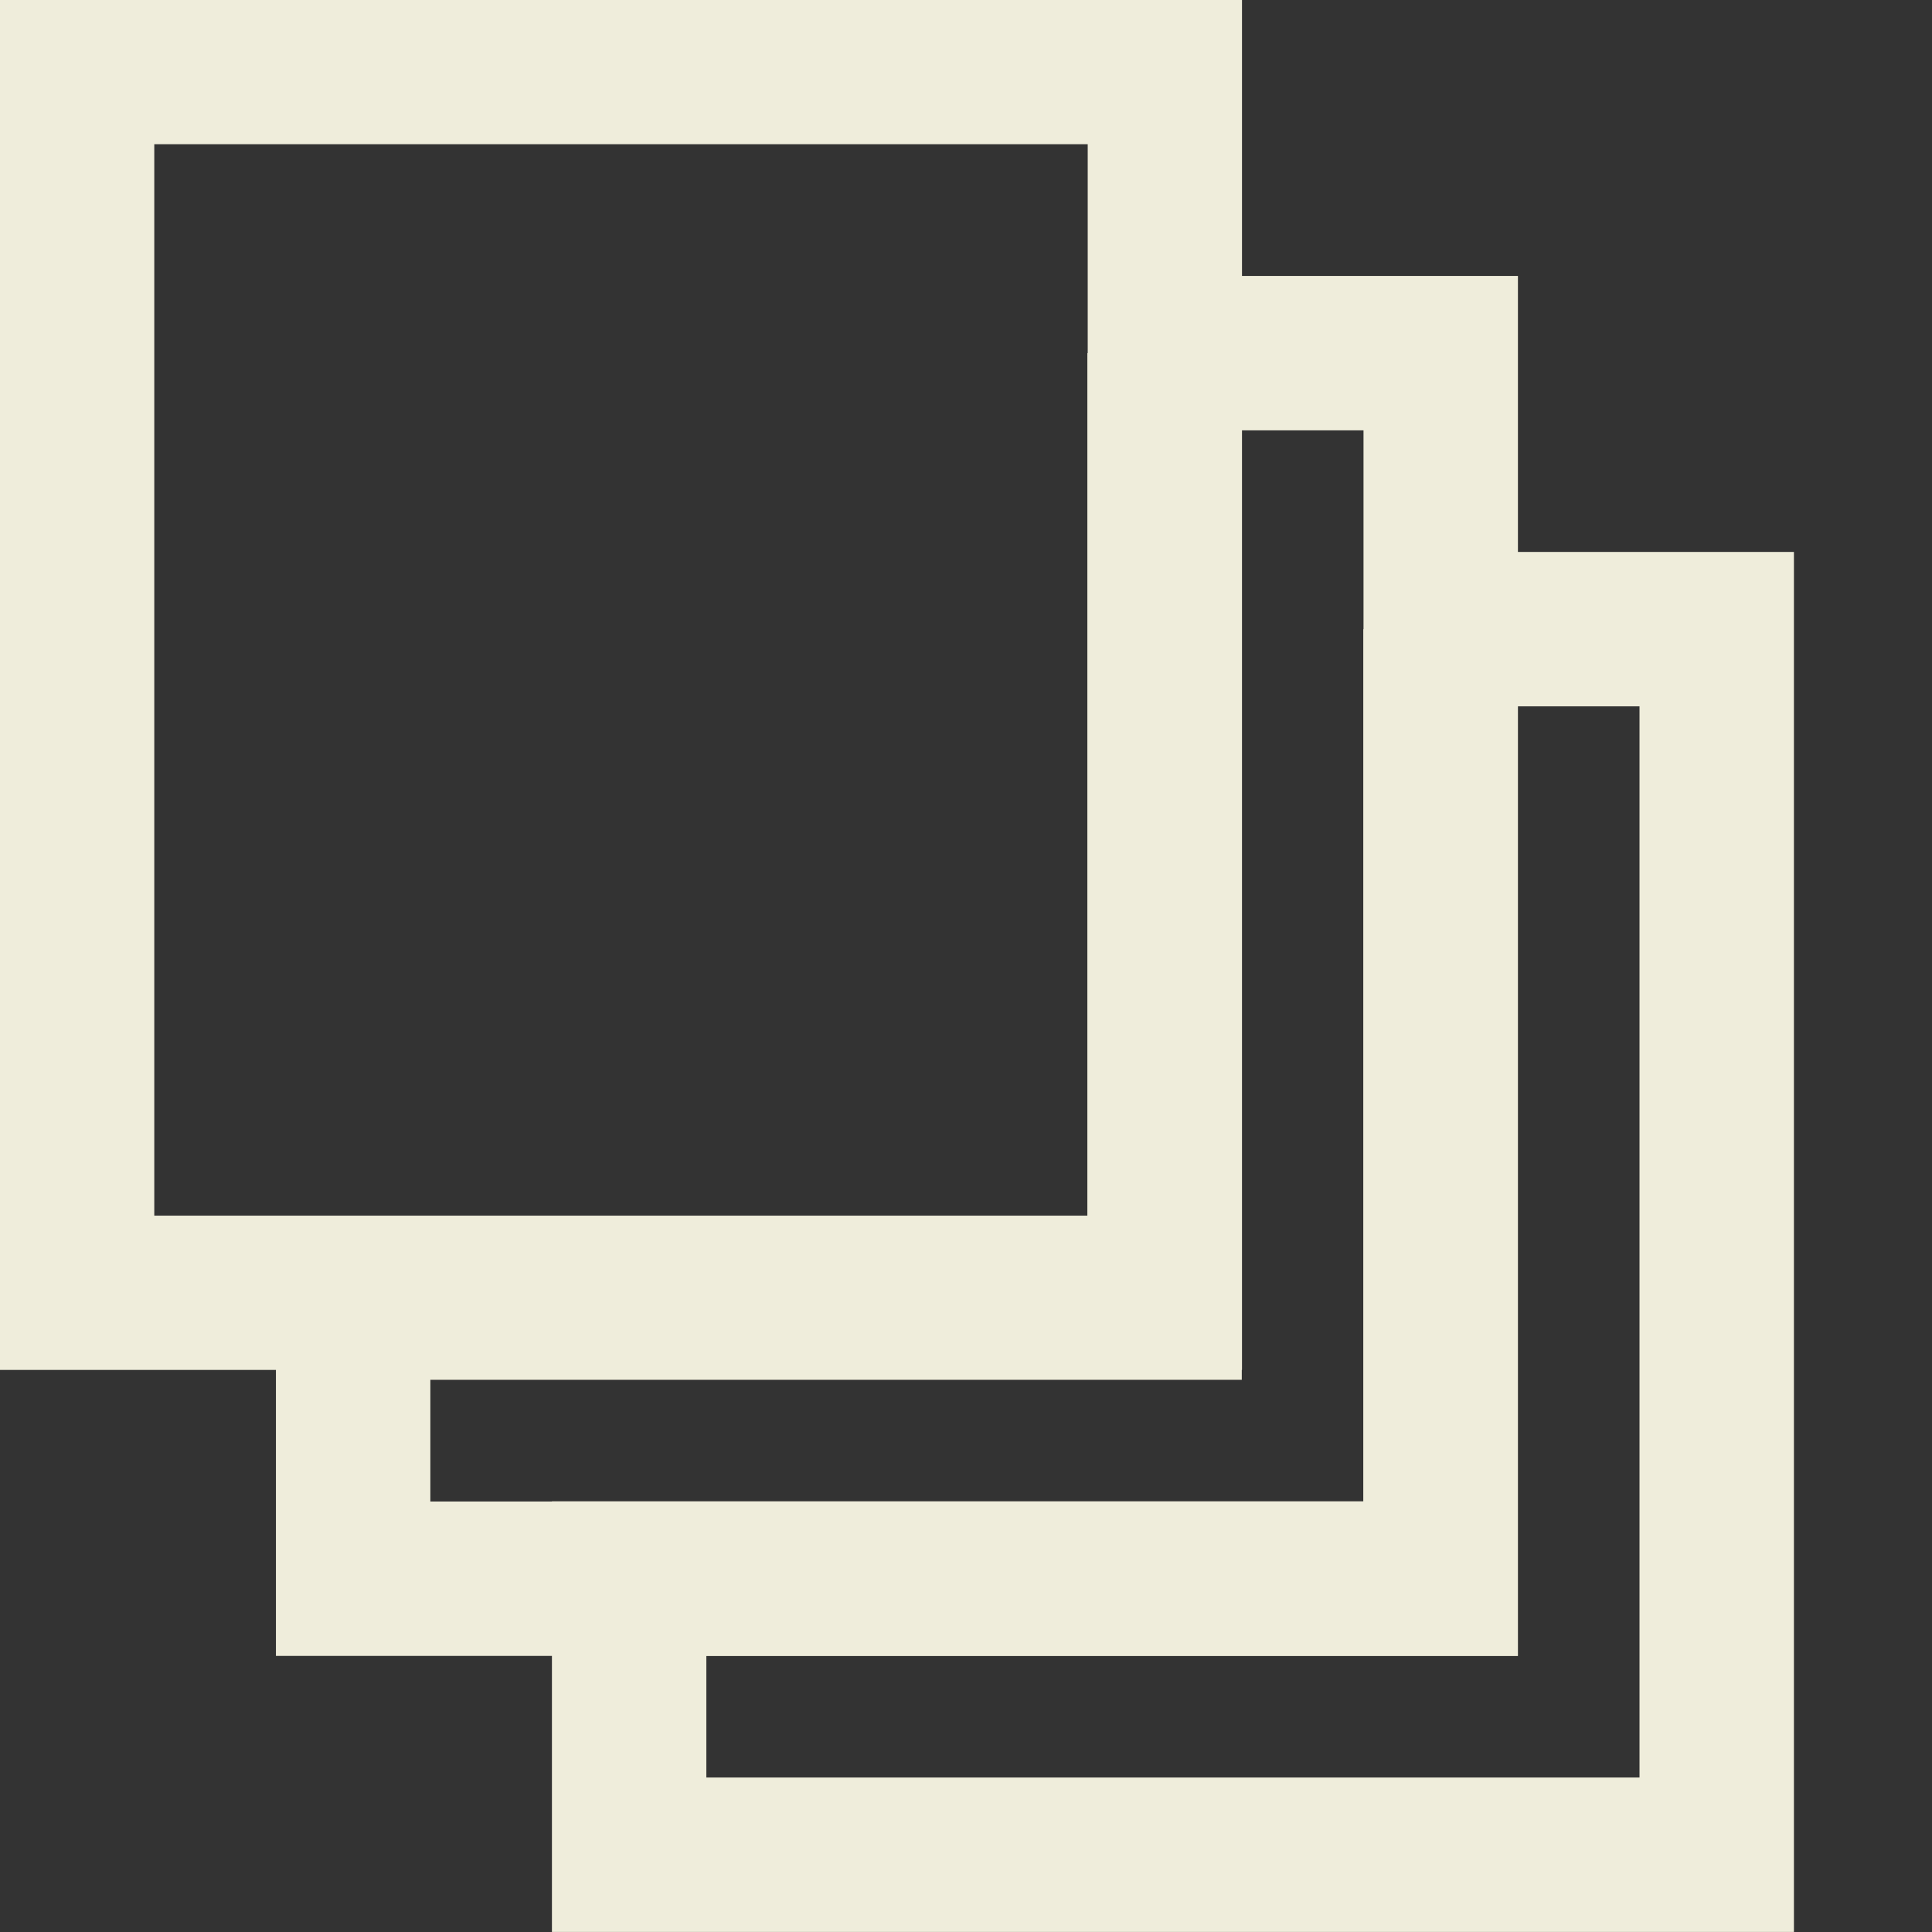 <?xml version="1.0" encoding="UTF-8" standalone="no"?>
<!-- Created with Inkscape (http://www.inkscape.org/) -->

<svg
   xmlns:dc="http://purl.org/dc/elements/1.1/"
   xmlns:cc="http://creativecommons.org/ns#"
   xmlns:rdf="http://www.w3.org/1999/02/22-rdf-syntax-ns#"
   xmlns:svg="http://www.w3.org/2000/svg"
   xmlns="http://www.w3.org/2000/svg"
   xmlns:sodipodi="http://sodipodi.sourceforge.net/DTD/sodipodi-0.dtd"
   xmlns:inkscape="http://www.inkscape.org/namespaces/inkscape"
   id="svg2"
   version="1.1"
   inkscape:version="0.47pre4 r22446"
   width="14"
   height="14"
   sodipodi:docname="mode_normal.png">
  <rect width="100%" height="100%" fill="#333333" stroke="none"/>
  <defs
     id="defs6">
    <inkscape:perspective
       sodipodi:type="inkscape:persp3d"
       inkscape:vp_x="0 : 0.5 : 1"
       inkscape:vp_y="0 : 1000 : 0"
       inkscape:vp_z="1 : 0.5 : 1"
       inkscape:persp3d-origin="0.5 : 0.33333333 : 1"
       id="perspective10" />
  </defs>
  <sodipodi:namedview
     pagecolor="#ffffff"
     bordercolor="#ded9b3"
     borderopacity="1"
     objecttolerance="10"
     gridtolerance="10"
     guidetolerance="10"
     inkscape:pageopacity="0"
     inkscape:pageshadow="2"
     inkscape:window-width="1280"
     inkscape:window-height="773"
     id="namedview4"
     showgrid="false"
     inkscape:zoom="37.377032"
     inkscape:cx="6.5398638"
     inkscape:cy="11.31711"
     inkscape:window-x="0"
     inkscape:window-y="1"
     inkscape:window-maximized="1"
     inkscape:current-layer="svg2" />
  <rect
     style="fill:none;stroke:#efeddb;stroke-width:1.118;stroke-opacity:1"
     id="rect2818"
     width="7.882"
     height="8.882"
     x="0.559"
     y="0.486" />
  <path
     style="fill:none;stroke:#efeddb;stroke-width:1.119;stroke-opacity:1"
     d="m 8.439,2.559 0,6.88 -5.88,0 0,2.001 7.881,0 0,-8.881 -2.002,0 z"
     id="rect3592" />
  <path
     id="path3597"
     d="m 10.439,4.559 0,6.88 -5.88,0 0,2.001 7.881,0 0,-8.881 -2.002,0 z"
     style="fill:none;stroke:#efeddb;stroke-width:1.119;stroke-opacity:1" />
</svg>
